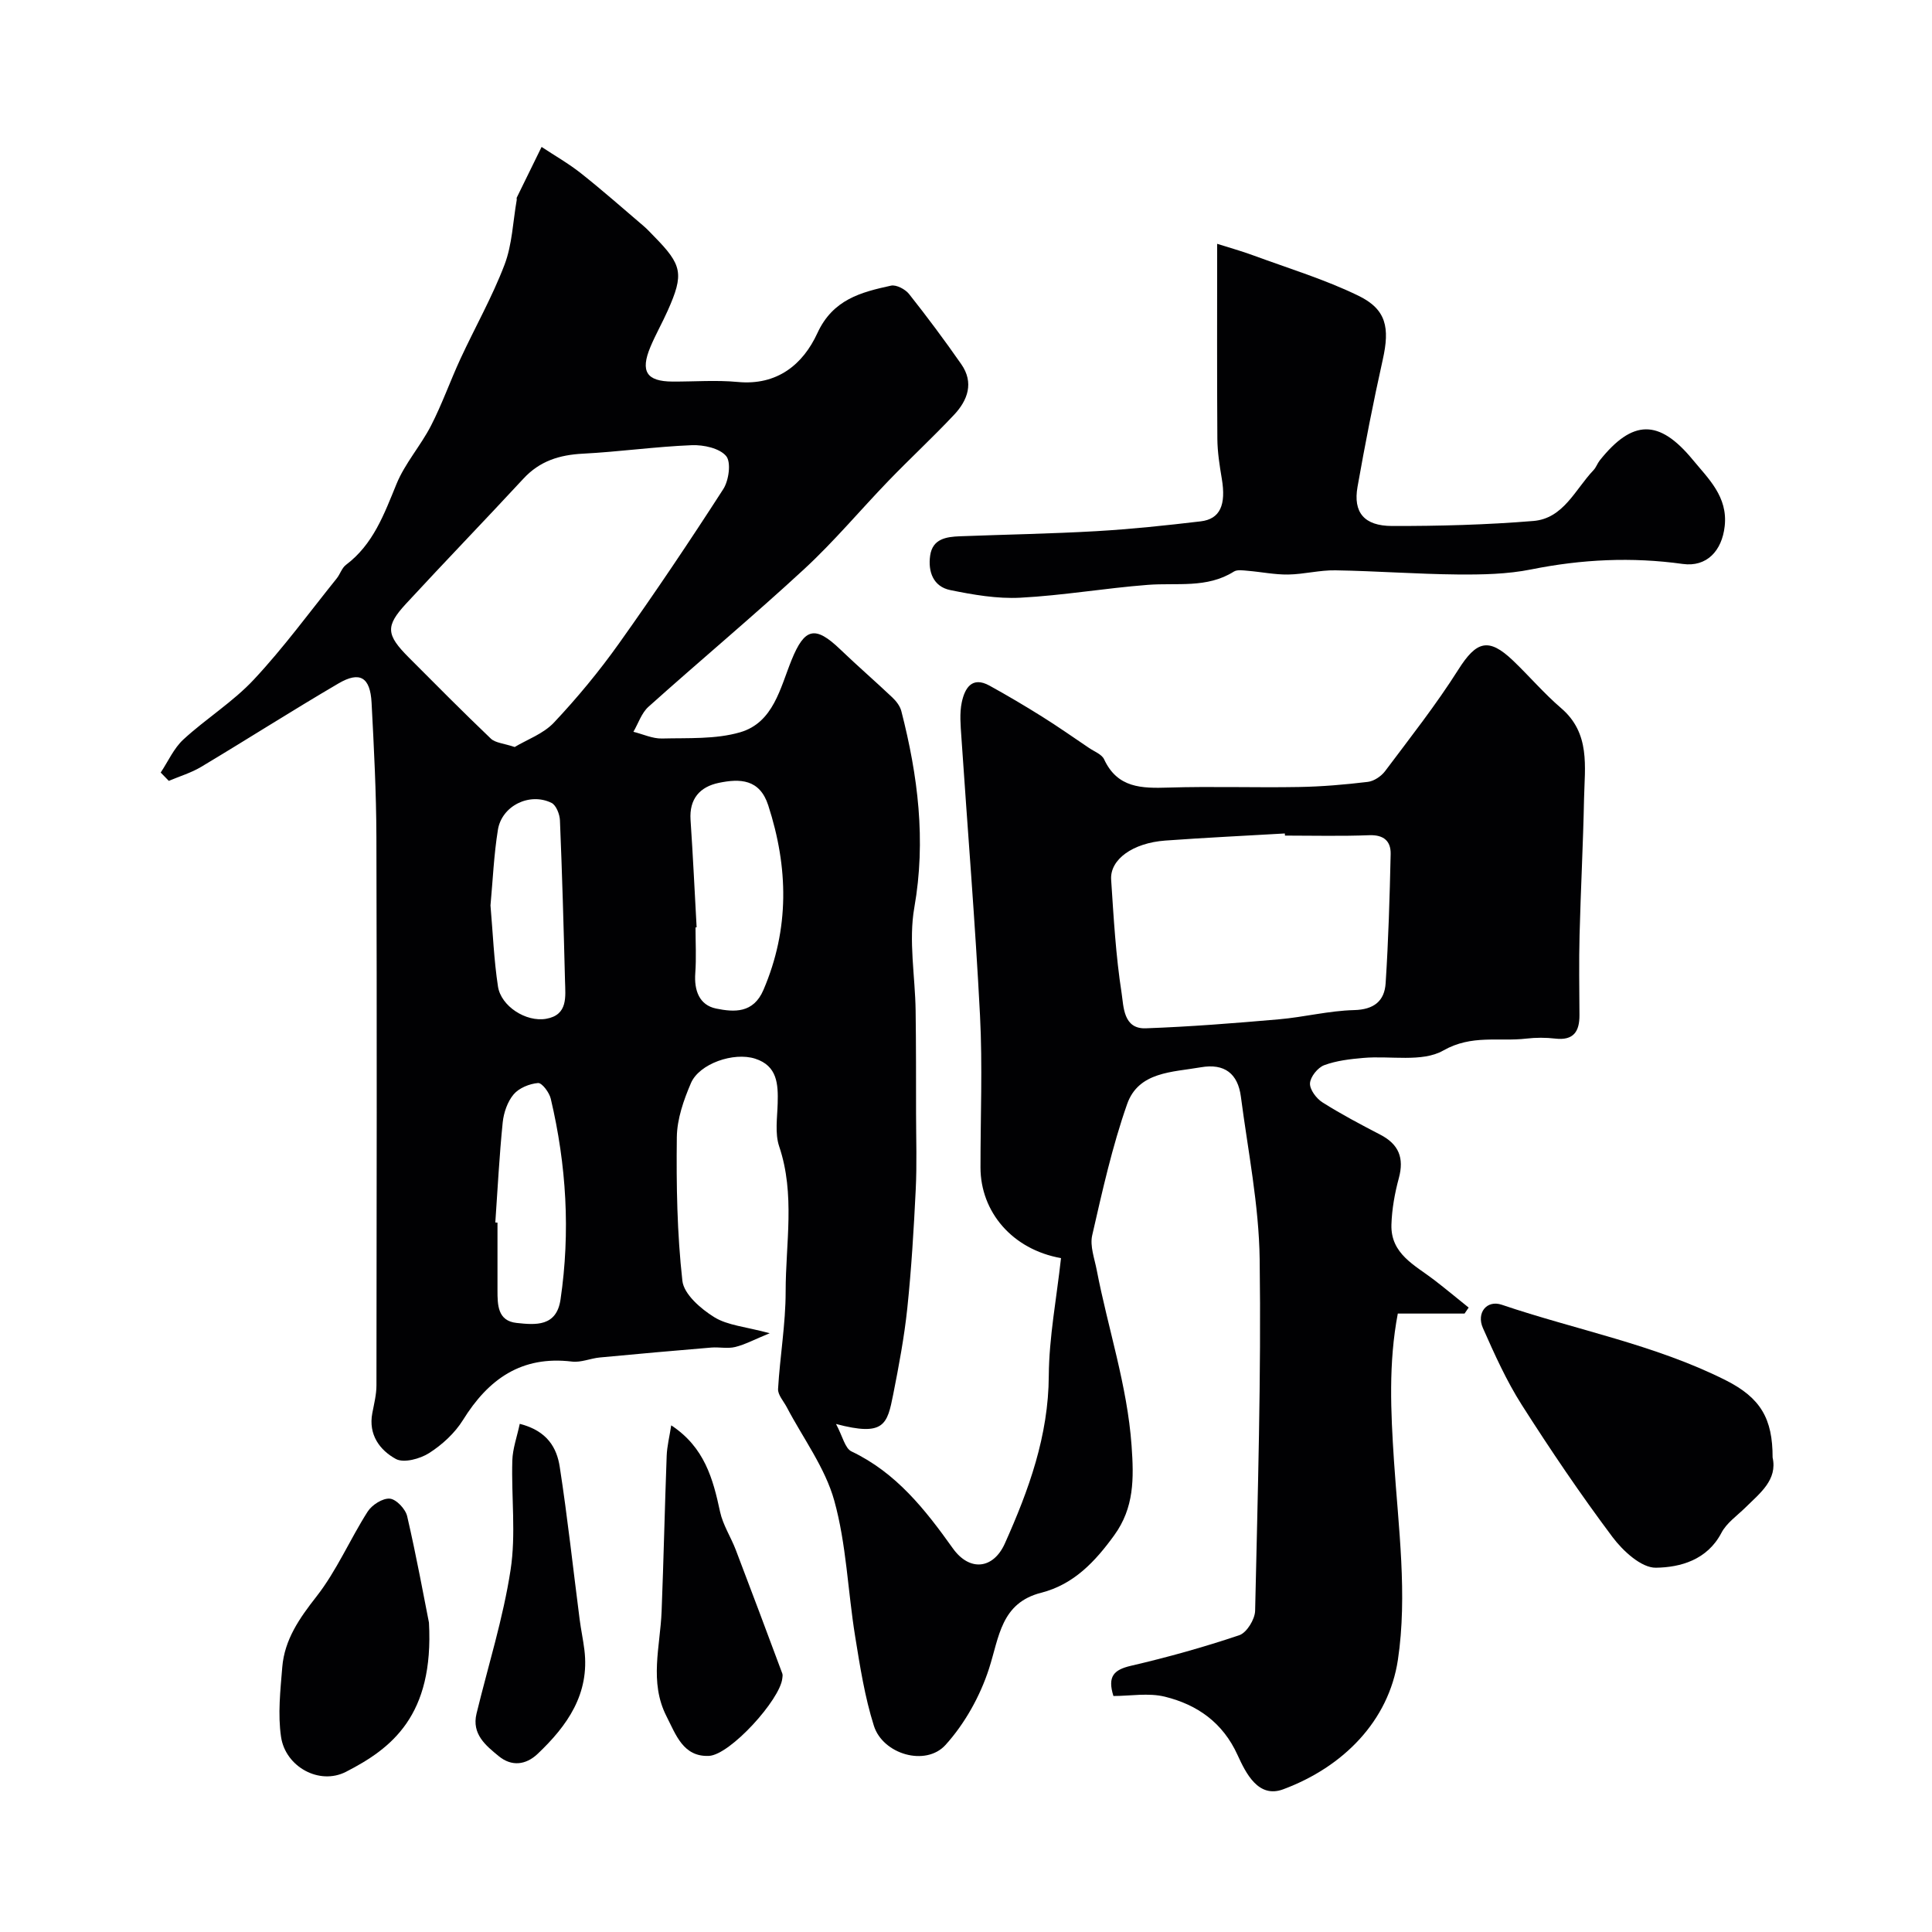 <svg enable-background="new 0 0 400 400" viewBox="0 0 400 400" xmlns="http://www.w3.org/2000/svg"><g fill="#010103"><path d="m219.67 260.48c-10.11-1.8-16.66-9.59-16.67-18.76-.01-10.5.44-21.02-.1-31.49-.99-19.24-2.57-38.45-3.86-57.68-.16-2.38-.4-4.87.09-7.17.61-2.83 2.06-5.46 5.75-3.42 3.68 2.03 7.3 4.17 10.86 6.4 3.32 2.08 6.53 4.33 9.77 6.52 1.08.73 2.6 1.29 3.08 2.32 2.77 5.98 7.78 6.03 13.32 5.86 8.99-.28 18 .04 26.99-.12 4.77-.08 9.55-.49 14.29-1.06 1.28-.15 2.79-1.17 3.59-2.24 5.19-6.92 10.56-13.74 15.17-21.03 3.72-5.87 6.23-6.69 11.3-1.85 3.37 3.22 6.42 6.81 9.95 9.84 6.11 5.22 4.9 12.12 4.76 18.76-.19 9.44-.69 18.87-.93 28.3-.14 5.5-.05 11-.02 16.5.02 3.38-1.2 5.31-5 4.87-1.97-.23-4.02-.23-5.99 0-5.7.67-11.3-.89-17.21 2.47-4.37 2.49-10.95 1.04-16.53 1.53-2.75.24-5.58.56-8.13 1.51-1.33.5-2.86 2.41-2.93 3.75-.07 1.29 1.32 3.15 2.59 3.95 3.86 2.44 7.92 4.58 11.98 6.69 3.81 1.98 4.95 4.8 3.83 8.97-.85 3.13-1.44 6.42-1.54 9.65-.18 6.07 4.87 8.39 8.84 11.44 2.42 1.86 4.77 3.82 7.15 5.73-.28.41-.57.83-.85 1.24-4.47 0-8.93 0-13.82 0-1.95 10.25-1.46 20.32-.79 30.52.91 13.72 2.82 27.78.81 41.17-1.9 12.64-11.3 22.19-23.76 26.81-5.14 1.91-7.71-3.32-9.45-7.13-3.05-6.7-8.34-10.39-15-12.04-3.42-.85-7.22-.15-10.69-.15-1.27-4.07.1-5.43 3.6-6.25 7.58-1.76 15.1-3.86 22.47-6.34 1.53-.52 3.23-3.29 3.27-5.06.54-24.26 1.27-48.54.94-72.79-.15-11.24-2.43-22.45-3.89-33.66-.62-4.74-3.37-6.93-8.29-6.07-5.89 1.03-12.89.89-15.26 7.62-3.1 8.82-5.14 18.03-7.23 27.16-.51 2.22.48 4.82.94 7.22 2.33 12.11 6.31 23.82 7.21 36.32.49 6.86.55 12.85-3.59 18.57-3.94 5.44-8.37 10.18-15.12 11.9-8.35 2.13-8.69 9.17-10.81 15.73-1.84 5.68-5.01 11.38-9.01 15.79-4.1 4.51-12.95 1.93-14.82-3.97-1.9-6-2.88-12.33-3.89-18.57-1.51-9.34-1.8-18.99-4.31-28.04-1.9-6.84-6.47-12.93-9.84-19.36-.66-1.25-1.87-2.56-1.8-3.78.39-6.73 1.57-13.44 1.57-20.16 0-10.01 2.01-20.11-1.34-30.05-.91-2.71-.39-5.94-.31-8.93.11-3.97-.06-7.75-4.66-9.23-4.44-1.43-11.57 1.02-13.3 5.06-1.51 3.51-2.87 7.42-2.92 11.17-.12 9.93.05 19.92 1.15 29.76.31 2.77 3.81 5.8 6.59 7.52 2.77 1.72 6.47 1.97 11.49 3.33-3.15 1.29-5.08 2.34-7.14 2.85-1.57.39-3.32-.02-4.98.12-7.68.64-15.37 1.32-23.04 2.05-1.94.18-3.91 1.08-5.78.85-10.43-1.26-17.29 3.6-22.56 12.09-1.69 2.72-4.3 5.12-7.01 6.85-1.88 1.2-5.25 2.12-6.9 1.22-3.32-1.82-5.71-5.03-4.87-9.47.36-1.91.86-3.85.86-5.77.05-37.83.1-75.66-.01-113.49-.03-9.29-.51-18.58-1-27.85-.28-5.28-2.43-6.58-6.87-3.97-9.56 5.6-18.9 11.57-28.41 17.26-2.07 1.24-4.46 1.95-6.7 2.9-.56-.57-1.12-1.14-1.68-1.72 1.54-2.31 2.71-5.02 4.7-6.85 4.7-4.33 10.28-7.78 14.61-12.43 6.14-6.57 11.48-13.89 17.13-20.91.71-.88 1.06-2.17 1.92-2.81 5.65-4.26 7.89-10.48 10.45-16.72 1.75-4.29 5.01-7.93 7.15-12.09 2.3-4.47 3.98-9.26 6.09-13.83 3.02-6.52 6.59-12.82 9.14-19.51 1.59-4.18 1.73-8.9 2.52-13.39.03-.16-.05-.36.01-.5 1.7-3.5 3.42-6.99 5.14-10.49 2.74 1.81 5.62 3.45 8.18 5.48 4.43 3.51 8.68 7.26 12.98 10.93.76.65 1.43 1.4 2.13 2.11 5.85 5.94 6.21 7.77 2.83 15.36-1.13 2.54-2.52 4.97-3.59 7.53-2.13 5.09-.79 7.14 4.58 7.17 4.5.02 9.03-.34 13.49.08 8.18.78 13.52-3.63 16.5-10.11 3.21-6.98 9.02-8.47 15.24-9.83 1.1-.24 2.95.74 3.74 1.73 3.75 4.73 7.36 9.58 10.81 14.53 2.67 3.83 1.34 7.48-1.51 10.5-4.38 4.66-9.09 9.02-13.53 13.62-5.87 6.08-11.31 12.61-17.51 18.33-10.52 9.72-21.54 18.91-32.21 28.48-1.44 1.29-2.1 3.43-3.12 5.18 1.98.49 3.97 1.44 5.93 1.39 5.42-.14 11.08.19 16.17-1.29 6.9-2.01 8.29-9.17 10.65-14.97 2.7-6.64 4.87-7.2 10.11-2.16 3.51 3.37 7.2 6.56 10.74 9.91.81.76 1.6 1.79 1.87 2.83 3.44 13.38 5.14 26.75 2.69 40.68-1.21 6.88.17 14.2.27 21.33.1 7.12.08 14.25.09 21.37.01 5.24.19 10.49-.07 15.72-.4 8.18-.89 16.37-1.74 24.51-.63 5.99-1.75 11.95-2.92 17.86-1.24 6.24-1.84 8.77-11.84 6.13 1.37 2.55 1.85 5.04 3.2 5.68 9.26 4.41 15.24 12.01 20.98 20.06 3.47 4.87 8.39 4.33 10.78-1.01 4.95-11.06 9.03-22.27 9.09-34.74.06-7.99 1.61-15.98 2.53-24.33zm-113.11-105.82c2.52-1.52 5.93-2.72 8.13-5.06 4.82-5.12 9.35-10.6 13.43-16.33 7.47-10.49 14.66-21.19 21.63-32.01 1.15-1.79 1.66-5.56.59-6.84-1.37-1.63-4.67-2.34-7.09-2.25-7.54.3-15.05 1.37-22.59 1.76-4.84.25-8.92 1.52-12.29 5.17-8.05 8.69-16.29 17.21-24.32 25.91-4.29 4.65-4.1 6.41.58 11.11 5.62 5.64 11.23 11.3 16.99 16.8.93.89 2.63.97 4.94 1.74zm159.48 18.34c-.01-.15-.02-.29-.03-.44-8.25.48-16.51.87-24.75 1.47-6.73.49-11.48 3.91-11.21 8.09.52 7.86.96 15.75 2.17 23.51.42 2.72.32 7.44 4.99 7.27 9.19-.33 18.38-1.06 27.55-1.86 5.21-.45 10.37-1.78 15.57-1.91 4.14-.1 6.31-1.88 6.55-5.55.58-8.9.84-17.83 1.04-26.75.06-2.67-1.41-4.01-4.4-3.91-5.81.23-11.65.08-17.48.08zm-121.81 19c-.08 0-.15.01-.23.01 0 3.16.18 6.34-.05 9.48-.26 3.57.83 6.6 4.31 7.32 3.72.76 7.71 1.03 9.8-3.85 5.43-12.67 5.17-25.35.99-38.24-1.77-5.46-5.88-5.54-10.22-4.64-3.92.81-6.15 3.31-5.86 7.67.5 7.41.85 14.83 1.26 22.25zm-41.68 61.1c.15.01.3.02.45.03 0 4.66.01 9.33 0 13.99 0 3.05.02 6.36 3.96 6.78 3.9.42 8.26.82 9.09-4.85 2.06-13.99 1.22-27.85-2.02-41.57-.3-1.29-1.82-3.32-2.64-3.25-1.77.15-3.92 1.02-5.04 2.34-1.28 1.51-2.06 3.79-2.27 5.81-.7 6.89-1.05 13.81-1.53 20.72zm-1-65.64c.49 5.66.71 11.27 1.55 16.78.62 4.08 5.8 7.42 9.98 6.69 4.55-.8 3.98-4.59 3.9-7.83-.28-11.09-.59-22.17-1.05-33.26-.05-1.26-.79-3.15-1.76-3.62-4.54-2.21-10.27.61-11.08 5.56-.84 5.19-1.06 10.47-1.54 15.68z"/><path d="m252 50.48c2.45.78 5.07 1.5 7.6 2.44 7.26 2.67 14.72 4.94 21.65 8.31 5.8 2.82 6.51 6.62 5.04 13.21-1.95 8.74-3.67 17.54-5.23 26.36-.93 5.27 1.35 8.09 7.15 8.1 9.76.02 19.55-.24 29.27-1.04 6.22-.51 8.65-6.54 12.43-10.51.55-.57.81-1.41 1.31-2.04 6.74-8.43 12.23-8.65 19.25-.12 3.22 3.91 7.29 7.65 6.61 13.75-.57 5.14-3.75 8.5-8.68 7.82-10.54-1.47-20.93-.97-31.37 1.13-4.96 1-10.16 1.09-15.25 1.05-8.43-.08-16.86-.72-25.29-.86-3.26-.06-6.52.82-9.79.87-2.78.04-5.56-.54-8.34-.77-.97-.08-2.18-.29-2.9.16-5.58 3.52-11.8 2.28-17.83 2.75-8.82.68-17.57 2.2-26.39 2.66-4.8.25-9.75-.61-14.5-1.58-3.51-.72-4.64-3.8-4.16-7.15.5-3.47 3.33-3.88 6.14-3.99 9.43-.36 18.87-.52 28.29-1.06 7.21-.42 14.41-1.18 21.58-2.03 4.04-.48 5.28-3.42 4.37-8.83-.46-2.74-.9-5.52-.92-8.29-.09-13.09-.04-26.17-.04-40.34z"/><path d="m367 301.76c1.03 4.63-2.58 7.35-5.64 10.37-1.72 1.69-3.89 3.18-4.96 5.23-2.94 5.62-8.5 7.15-13.57 7.22-3 .04-6.81-3.46-8.97-6.34-6.63-8.85-12.85-18.04-18.79-27.37-3.18-4.99-5.64-10.48-8.05-15.92-1.39-3.15.81-5.86 3.89-4.82 15.46 5.24 31.68 8.24 46.39 15.64 7.23 3.65 9.71 7.95 9.7 15.99z"/><path d="m88.81 335.94c1.06 19.29-7.76 26.07-17.19 30.9-5.51 2.82-12.51-1.05-13.43-7.22-.7-4.71-.14-9.65.25-14.45.47-5.72 3.55-10.12 7.09-14.64 4.18-5.34 6.91-11.8 10.59-17.57.89-1.39 3.11-2.81 4.59-2.68 1.33.11 3.25 2.15 3.59 3.64 1.95 8.41 3.49 16.9 4.51 22.02z"/><path d="m138.97 295.1c6.9 4.55 8.65 11.07 10.11 17.89.59 2.73 2.23 5.22 3.25 7.88 3.26 8.52 6.45 17.07 9.64 25.62.11.29.04.66 0 .99-.44 4.41-10.82 15.88-15.21 16.06-5.31.22-6.82-4.38-8.77-8.2-3.62-7.11-1.29-14.46-1.01-21.75.42-10.73.65-21.48 1.05-32.21.08-1.98.58-3.94.94-6.28z"/><path d="m107.61 294.79c5.74 1.46 7.68 5.01 8.28 8.92 1.62 10.48 2.76 21.04 4.12 31.57.27 2.1.72 4.18.98 6.29 1.13 9.13-3.52 15.71-9.68 21.55-2.46 2.33-5.4 2.64-8.03.49-2.71-2.22-5.65-4.58-4.62-8.83 2.41-9.91 5.51-19.71 7.05-29.75 1.14-7.39.14-15.08.36-22.64.07-2.47.97-4.91 1.54-7.6z"/></g></svg>